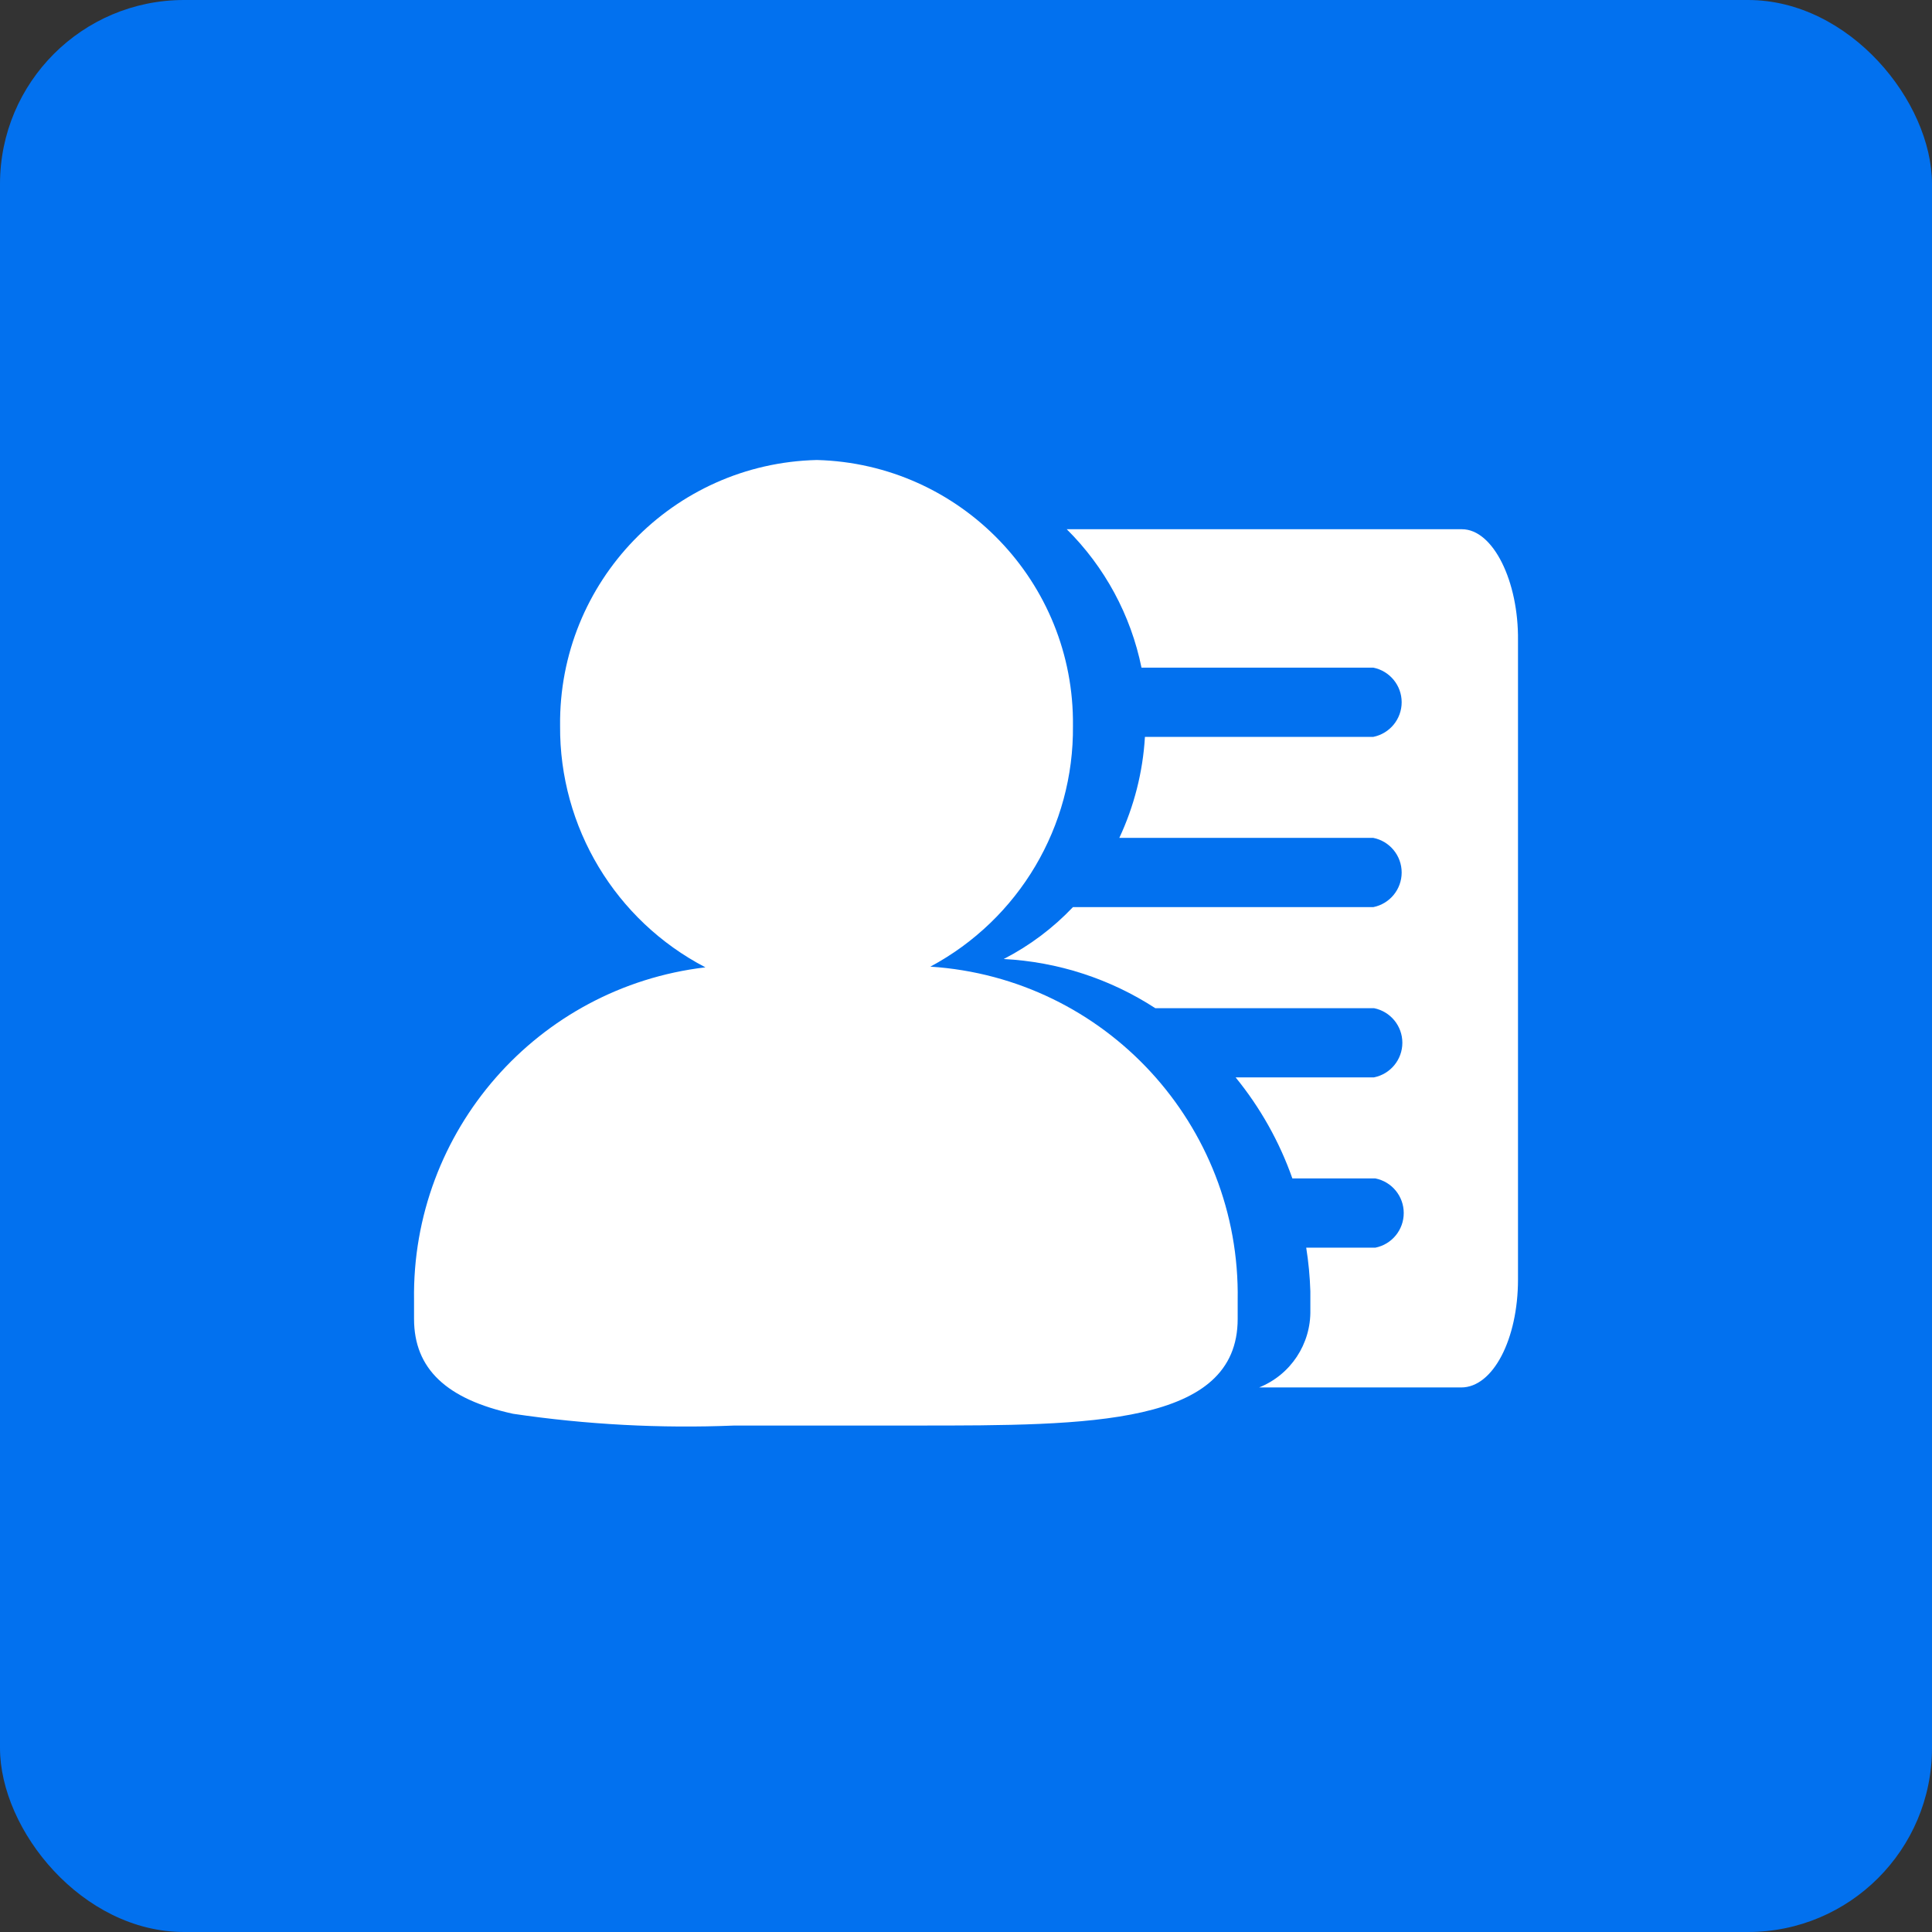 <?xml version="1.0" encoding="UTF-8"?>
<svg width="42px" height="42px" viewBox="0 0 42 42" version="1.1" xmlns="http://www.w3.org/2000/svg" xmlns:xlink="http://www.w3.org/1999/xlink">
    <rect x="0" y="0" width="42" height="42" fill="#333333" stroke="none"/>
    <title>Group 34</title>
    <g id="Page-1" stroke="none" stroke-width="1" fill="none" fill-rule="evenodd">
        <g id="诊断评估" transform="translate(-1356, -1422)">
            <g id="Group-34" transform="translate(1356, 1422)">
                <rect id="Rectangle-Copy-10" fill="#0271EF" x="0" y="0" width="42" height="42" rx="4"></rect>
                <g id="Group" transform="translate(9, 10)" fill="#FFFFFF" fill-rule="nonzero">
                    <path d="M11.225,11.014 C13.153,9.982 14.348,7.964 14.325,5.778 C14.359,2.655 11.88,0.082 8.758,0 C5.63,0.074 3.142,2.649 3.176,5.778 C3.159,7.983 4.379,10.011 6.335,11.029 C2.681,11.461 -0.055,14.587 0.001,18.266 L0.001,18.672 C0.001,19.756 0.708,20.418 2.152,20.734 C3.746,20.97 5.358,21.056 6.967,20.99 L10.94,20.99 C14.686,20.99 17.906,20.99 17.906,18.672 L17.906,18.266 C17.97,14.454 15.03,11.262 11.225,11.014 L11.225,11.014 Z" id="Path"></path>
                    <path d="M22.781,1.505 L14.19,1.505 C15.017,2.325 15.583,3.372 15.815,4.514 L20.855,4.514 C21.213,4.586 21.471,4.901 21.471,5.266 C21.471,5.632 21.213,5.946 20.855,6.019 L15.89,6.019 C15.845,6.779 15.656,7.525 15.333,8.215 L20.855,8.215 C21.213,8.287 21.471,8.602 21.471,8.968 C21.471,9.333 21.213,9.648 20.855,9.72 L14.325,9.72 C13.89,10.178 13.382,10.559 12.82,10.848 C13.994,10.909 15.13,11.277 16.115,11.917 L20.87,11.917 C21.228,11.989 21.486,12.303 21.486,12.669 C21.486,13.034 21.228,13.349 20.87,13.421 L17.861,13.421 C18.396,14.077 18.814,14.82 19.095,15.618 L20.9,15.618 C21.259,15.69 21.516,16.005 21.516,16.37 C21.516,16.736 21.259,17.051 20.9,17.123 L19.396,17.123 C19.446,17.436 19.476,17.753 19.486,18.071 L19.486,18.477 C19.501,19.216 19.058,19.887 18.372,20.162 L22.766,20.162 C23.458,20.162 24,19.109 24,17.815 L24,3.927 C24.015,2.633 23.458,1.505 22.781,1.505 L22.781,1.505 Z" id="Path"></path>
                </g>
            </g>
        </g>
    </g>
</svg>